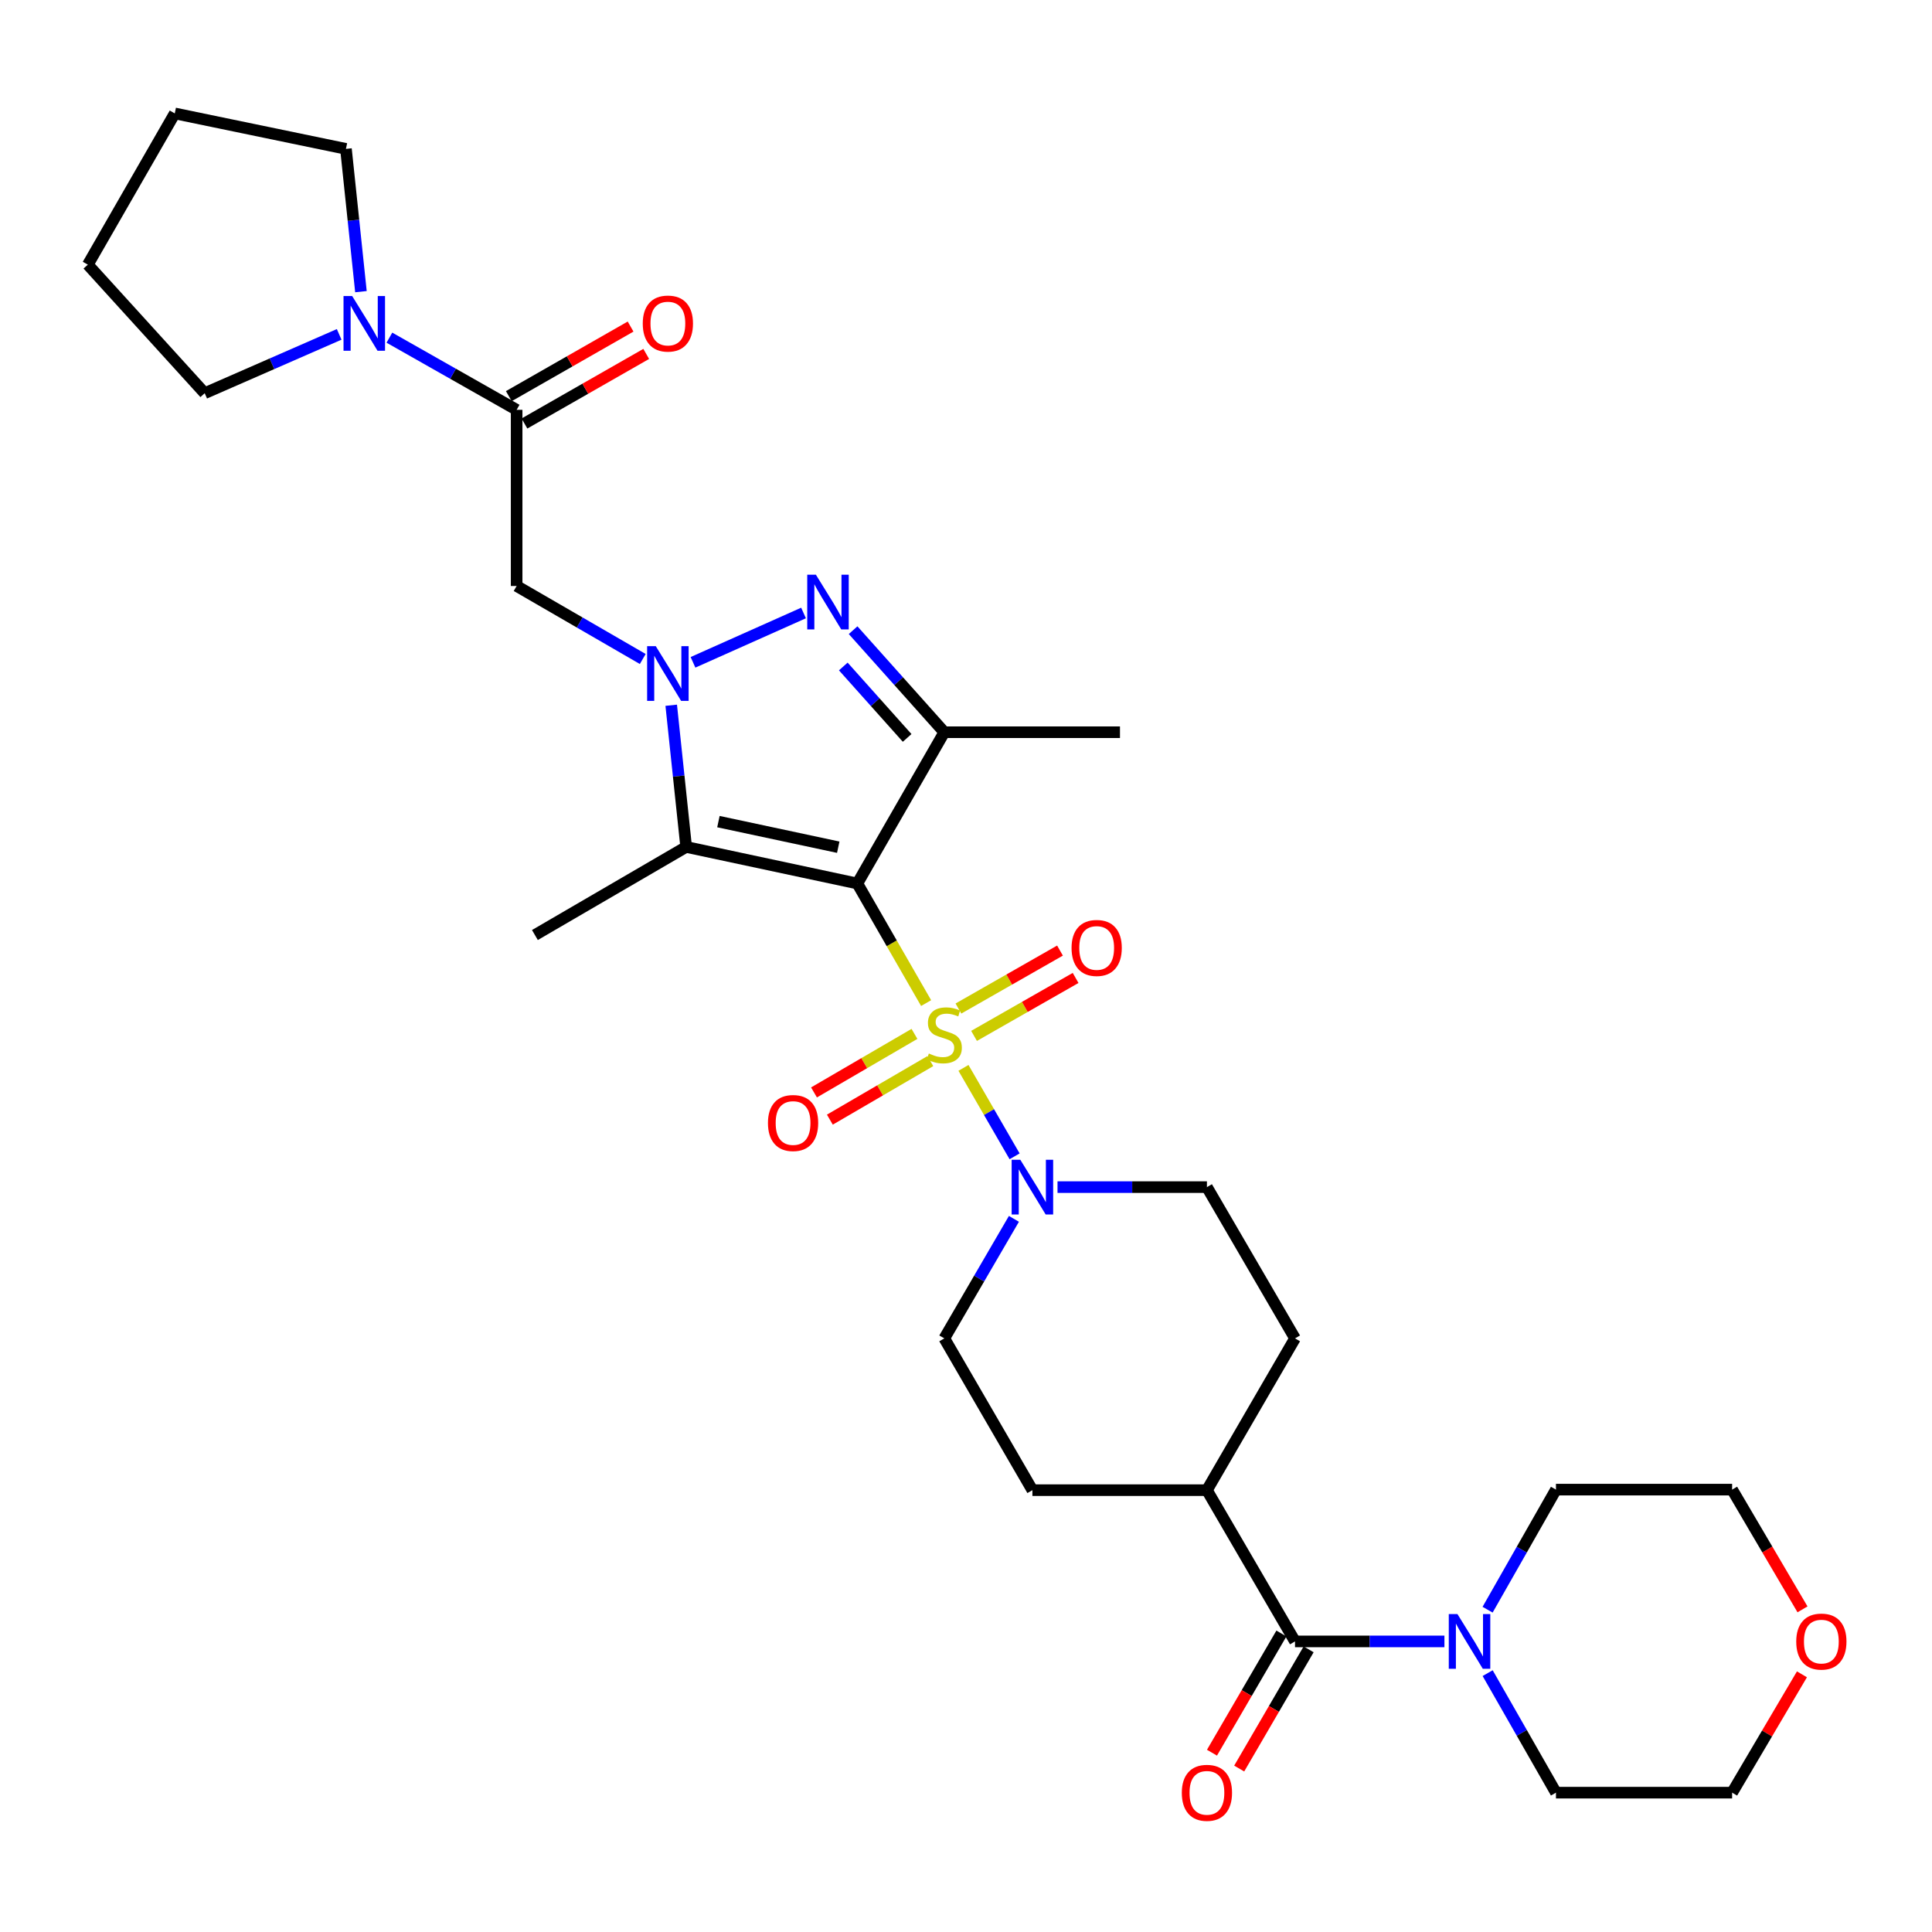 <?xml version='1.0' encoding='iso-8859-1'?>
<svg version='1.1' baseProfile='full'
              xmlns='http://www.w3.org/2000/svg'
                      xmlns:rdkit='http://www.rdkit.org/xml'
                      xmlns:xlink='http://www.w3.org/1999/xlink'
                  xml:space='preserve'
width='1000px' height='1000px' viewBox='0 0 1000 1000'>
<!-- END OF HEADER -->
<rect style='opacity:1.0;fill:#FFFFFF;stroke:none' width='1000' height='1000' x='0' y='0'> </rect>
<path class='bond-0' d='M 479.355,519.195 L 461.557,488.247' style='fill:none;fill-rule:evenodd;stroke:#CCCC00;stroke-width:6px;stroke-linecap:butt;stroke-linejoin:miter;stroke-opacity:1' />
<path class='bond-0' d='M 461.557,488.247 L 443.758,457.299' style='fill:none;fill-rule:evenodd;stroke:#000000;stroke-width:6px;stroke-linecap:butt;stroke-linejoin:miter;stroke-opacity:1' />
<path class='bond-5' d='M 498.692,552.73 L 511.923,575.62' style='fill:none;fill-rule:evenodd;stroke:#CCCC00;stroke-width:6px;stroke-linecap:butt;stroke-linejoin:miter;stroke-opacity:1' />
<path class='bond-5' d='M 511.923,575.62 L 525.154,598.51' style='fill:none;fill-rule:evenodd;stroke:#0000FF;stroke-width:6px;stroke-linecap:butt;stroke-linejoin:miter;stroke-opacity:1' />
<path class='bond-11' d='M 504.165,536.178 L 530.449,521.18' style='fill:none;fill-rule:evenodd;stroke:#CCCC00;stroke-width:6px;stroke-linecap:butt;stroke-linejoin:miter;stroke-opacity:1' />
<path class='bond-11' d='M 530.449,521.18 L 556.733,506.182' style='fill:none;fill-rule:evenodd;stroke:#FF0000;stroke-width:6px;stroke-linecap:butt;stroke-linejoin:miter;stroke-opacity:1' />
<path class='bond-11' d='M 496.083,522.014 L 522.367,507.017' style='fill:none;fill-rule:evenodd;stroke:#CCCC00;stroke-width:6px;stroke-linecap:butt;stroke-linejoin:miter;stroke-opacity:1' />
<path class='bond-11' d='M 522.367,507.017 L 548.652,492.019' style='fill:none;fill-rule:evenodd;stroke:#FF0000;stroke-width:6px;stroke-linecap:butt;stroke-linejoin:miter;stroke-opacity:1' />
<path class='bond-12' d='M 473.324,535.138 L 447.324,550.288' style='fill:none;fill-rule:evenodd;stroke:#CCCC00;stroke-width:6px;stroke-linecap:butt;stroke-linejoin:miter;stroke-opacity:1' />
<path class='bond-12' d='M 447.324,550.288 L 421.324,565.438' style='fill:none;fill-rule:evenodd;stroke:#FF0000;stroke-width:6px;stroke-linecap:butt;stroke-linejoin:miter;stroke-opacity:1' />
<path class='bond-12' d='M 481.534,549.227 L 455.534,564.377' style='fill:none;fill-rule:evenodd;stroke:#CCCC00;stroke-width:6px;stroke-linecap:butt;stroke-linejoin:miter;stroke-opacity:1' />
<path class='bond-12' d='M 455.534,564.377 L 429.534,579.527' style='fill:none;fill-rule:evenodd;stroke:#FF0000;stroke-width:6px;stroke-linecap:butt;stroke-linejoin:miter;stroke-opacity:1' />
<path class='bond-2' d='M 443.758,457.299 L 355.158,438.374' style='fill:none;fill-rule:evenodd;stroke:#000000;stroke-width:6px;stroke-linecap:butt;stroke-linejoin:miter;stroke-opacity:1' />
<path class='bond-2' d='M 433.874,438.513 L 371.854,425.266' style='fill:none;fill-rule:evenodd;stroke:#000000;stroke-width:6px;stroke-linecap:butt;stroke-linejoin:miter;stroke-opacity:1' />
<path class='bond-4' d='M 443.758,457.299 L 488.774,378.999' style='fill:none;fill-rule:evenodd;stroke:#000000;stroke-width:6px;stroke-linecap:butt;stroke-linejoin:miter;stroke-opacity:1' />
<path class='bond-1' d='M 347.422,365.039 L 351.29,401.707' style='fill:none;fill-rule:evenodd;stroke:#0000FF;stroke-width:6px;stroke-linecap:butt;stroke-linejoin:miter;stroke-opacity:1' />
<path class='bond-1' d='M 351.29,401.707 L 355.158,438.374' style='fill:none;fill-rule:evenodd;stroke:#000000;stroke-width:6px;stroke-linecap:butt;stroke-linejoin:miter;stroke-opacity:1' />
<path class='bond-6' d='M 332.689,341.097 L 300.049,322.203' style='fill:none;fill-rule:evenodd;stroke:#0000FF;stroke-width:6px;stroke-linecap:butt;stroke-linejoin:miter;stroke-opacity:1' />
<path class='bond-6' d='M 300.049,322.203 L 267.409,303.308' style='fill:none;fill-rule:evenodd;stroke:#000000;stroke-width:6px;stroke-linecap:butt;stroke-linejoin:miter;stroke-opacity:1' />
<path class='bond-32' d='M 358.699,342.817 L 415.913,317.281' style='fill:none;fill-rule:evenodd;stroke:#0000FF;stroke-width:6px;stroke-linecap:butt;stroke-linejoin:miter;stroke-opacity:1' />
<path class='bond-21' d='M 355.158,438.374 L 276.867,483.97' style='fill:none;fill-rule:evenodd;stroke:#000000;stroke-width:6px;stroke-linecap:butt;stroke-linejoin:miter;stroke-opacity:1' />
<path class='bond-3' d='M 441.564,326.178 L 465.169,352.588' style='fill:none;fill-rule:evenodd;stroke:#0000FF;stroke-width:6px;stroke-linecap:butt;stroke-linejoin:miter;stroke-opacity:1' />
<path class='bond-3' d='M 465.169,352.588 L 488.774,378.999' style='fill:none;fill-rule:evenodd;stroke:#000000;stroke-width:6px;stroke-linecap:butt;stroke-linejoin:miter;stroke-opacity:1' />
<path class='bond-3' d='M 436.487,344.968 L 453.011,363.455' style='fill:none;fill-rule:evenodd;stroke:#0000FF;stroke-width:6px;stroke-linecap:butt;stroke-linejoin:miter;stroke-opacity:1' />
<path class='bond-3' d='M 453.011,363.455 L 469.534,381.943' style='fill:none;fill-rule:evenodd;stroke:#000000;stroke-width:6px;stroke-linecap:butt;stroke-linejoin:miter;stroke-opacity:1' />
<path class='bond-22' d='M 488.774,378.999 L 579.694,378.999' style='fill:none;fill-rule:evenodd;stroke:#000000;stroke-width:6px;stroke-linecap:butt;stroke-linejoin:miter;stroke-opacity:1' />
<path class='bond-14' d='M 524.804,630.877 L 506.789,661.81' style='fill:none;fill-rule:evenodd;stroke:#0000FF;stroke-width:6px;stroke-linecap:butt;stroke-linejoin:miter;stroke-opacity:1' />
<path class='bond-14' d='M 506.789,661.81 L 488.774,692.743' style='fill:none;fill-rule:evenodd;stroke:#000000;stroke-width:6px;stroke-linecap:butt;stroke-linejoin:miter;stroke-opacity:1' />
<path class='bond-15' d='M 547.368,614.452 L 586.034,614.452' style='fill:none;fill-rule:evenodd;stroke:#0000FF;stroke-width:6px;stroke-linecap:butt;stroke-linejoin:miter;stroke-opacity:1' />
<path class='bond-15' d='M 586.034,614.452 L 624.701,614.452' style='fill:none;fill-rule:evenodd;stroke:#000000;stroke-width:6px;stroke-linecap:butt;stroke-linejoin:miter;stroke-opacity:1' />
<path class='bond-7' d='M 267.409,303.308 L 267.409,212.126' style='fill:none;fill-rule:evenodd;stroke:#000000;stroke-width:6px;stroke-linecap:butt;stroke-linejoin:miter;stroke-opacity:1' />
<path class='bond-10' d='M 267.409,212.126 L 234.481,193.447' style='fill:none;fill-rule:evenodd;stroke:#000000;stroke-width:6px;stroke-linecap:butt;stroke-linejoin:miter;stroke-opacity:1' />
<path class='bond-10' d='M 234.481,193.447 L 201.554,174.769' style='fill:none;fill-rule:evenodd;stroke:#0000FF;stroke-width:6px;stroke-linecap:butt;stroke-linejoin:miter;stroke-opacity:1' />
<path class='bond-17' d='M 271.454,219.205 L 302.968,201.196' style='fill:none;fill-rule:evenodd;stroke:#000000;stroke-width:6px;stroke-linecap:butt;stroke-linejoin:miter;stroke-opacity:1' />
<path class='bond-17' d='M 302.968,201.196 L 334.482,183.187' style='fill:none;fill-rule:evenodd;stroke:#FF0000;stroke-width:6px;stroke-linecap:butt;stroke-linejoin:miter;stroke-opacity:1' />
<path class='bond-17' d='M 263.363,205.047 L 294.877,187.038' style='fill:none;fill-rule:evenodd;stroke:#000000;stroke-width:6px;stroke-linecap:butt;stroke-linejoin:miter;stroke-opacity:1' />
<path class='bond-17' d='M 294.877,187.038 L 326.391,169.029' style='fill:none;fill-rule:evenodd;stroke:#FF0000;stroke-width:6px;stroke-linecap:butt;stroke-linejoin:miter;stroke-opacity:1' />
<path class='bond-8' d='M 670.296,849.596 L 624.701,771.305' style='fill:none;fill-rule:evenodd;stroke:#000000;stroke-width:6px;stroke-linecap:butt;stroke-linejoin:miter;stroke-opacity:1' />
<path class='bond-9' d='M 670.296,849.596 L 708.963,849.596' style='fill:none;fill-rule:evenodd;stroke:#000000;stroke-width:6px;stroke-linecap:butt;stroke-linejoin:miter;stroke-opacity:1' />
<path class='bond-9' d='M 708.963,849.596 L 747.629,849.596' style='fill:none;fill-rule:evenodd;stroke:#0000FF;stroke-width:6px;stroke-linecap:butt;stroke-linejoin:miter;stroke-opacity:1' />
<path class='bond-16' d='M 663.251,845.493 L 645.283,876.341' style='fill:none;fill-rule:evenodd;stroke:#000000;stroke-width:6px;stroke-linecap:butt;stroke-linejoin:miter;stroke-opacity:1' />
<path class='bond-16' d='M 645.283,876.341 L 627.315,907.19' style='fill:none;fill-rule:evenodd;stroke:#FF0000;stroke-width:6px;stroke-linecap:butt;stroke-linejoin:miter;stroke-opacity:1' />
<path class='bond-16' d='M 677.342,853.7 L 659.374,884.549' style='fill:none;fill-rule:evenodd;stroke:#000000;stroke-width:6px;stroke-linecap:butt;stroke-linejoin:miter;stroke-opacity:1' />
<path class='bond-16' d='M 659.374,884.549 L 641.406,915.397' style='fill:none;fill-rule:evenodd;stroke:#FF0000;stroke-width:6px;stroke-linecap:butt;stroke-linejoin:miter;stroke-opacity:1' />
<path class='bond-23' d='M 769.976,833.176 L 787.669,802.1' style='fill:none;fill-rule:evenodd;stroke:#0000FF;stroke-width:6px;stroke-linecap:butt;stroke-linejoin:miter;stroke-opacity:1' />
<path class='bond-23' d='M 787.669,802.1 L 805.362,771.025' style='fill:none;fill-rule:evenodd;stroke:#000000;stroke-width:6px;stroke-linecap:butt;stroke-linejoin:miter;stroke-opacity:1' />
<path class='bond-24' d='M 770.007,866.011 L 787.685,896.944' style='fill:none;fill-rule:evenodd;stroke:#0000FF;stroke-width:6px;stroke-linecap:butt;stroke-linejoin:miter;stroke-opacity:1' />
<path class='bond-24' d='M 787.685,896.944 L 805.362,927.878' style='fill:none;fill-rule:evenodd;stroke:#000000;stroke-width:6px;stroke-linecap:butt;stroke-linejoin:miter;stroke-opacity:1' />
<path class='bond-25' d='M 175.553,173.075 L 140.753,188.297' style='fill:none;fill-rule:evenodd;stroke:#0000FF;stroke-width:6px;stroke-linecap:butt;stroke-linejoin:miter;stroke-opacity:1' />
<path class='bond-25' d='M 140.753,188.297 L 105.953,203.52' style='fill:none;fill-rule:evenodd;stroke:#000000;stroke-width:6px;stroke-linecap:butt;stroke-linejoin:miter;stroke-opacity:1' />
<path class='bond-26' d='M 186.822,150.96 L 182.942,114.01' style='fill:none;fill-rule:evenodd;stroke:#0000FF;stroke-width:6px;stroke-linecap:butt;stroke-linejoin:miter;stroke-opacity:1' />
<path class='bond-26' d='M 182.942,114.01 L 179.062,77.06' style='fill:none;fill-rule:evenodd;stroke:#000000;stroke-width:6px;stroke-linecap:butt;stroke-linejoin:miter;stroke-opacity:1' />
<path class='bond-13' d='M 624.701,771.305 L 670.296,692.743' style='fill:none;fill-rule:evenodd;stroke:#000000;stroke-width:6px;stroke-linecap:butt;stroke-linejoin:miter;stroke-opacity:1' />
<path class='bond-31' d='M 624.701,771.305 L 534.37,771.305' style='fill:none;fill-rule:evenodd;stroke:#000000;stroke-width:6px;stroke-linecap:butt;stroke-linejoin:miter;stroke-opacity:1' />
<path class='bond-18' d='M 488.774,692.743 L 534.37,771.305' style='fill:none;fill-rule:evenodd;stroke:#000000;stroke-width:6px;stroke-linecap:butt;stroke-linejoin:miter;stroke-opacity:1' />
<path class='bond-19' d='M 624.701,614.452 L 670.296,692.743' style='fill:none;fill-rule:evenodd;stroke:#000000;stroke-width:6px;stroke-linecap:butt;stroke-linejoin:miter;stroke-opacity:1' />
<path class='bond-20' d='M 932.681,866.629 L 914.613,897.254' style='fill:none;fill-rule:evenodd;stroke:#FF0000;stroke-width:6px;stroke-linecap:butt;stroke-linejoin:miter;stroke-opacity:1' />
<path class='bond-20' d='M 914.613,897.254 L 896.545,927.878' style='fill:none;fill-rule:evenodd;stroke:#000000;stroke-width:6px;stroke-linecap:butt;stroke-linejoin:miter;stroke-opacity:1' />
<path class='bond-33' d='M 932.973,832.998 L 914.759,802.011' style='fill:none;fill-rule:evenodd;stroke:#FF0000;stroke-width:6px;stroke-linecap:butt;stroke-linejoin:miter;stroke-opacity:1' />
<path class='bond-33' d='M 914.759,802.011 L 896.545,771.025' style='fill:none;fill-rule:evenodd;stroke:#000000;stroke-width:6px;stroke-linecap:butt;stroke-linejoin:miter;stroke-opacity:1' />
<path class='bond-28' d='M 805.362,771.025 L 896.545,771.025' style='fill:none;fill-rule:evenodd;stroke:#000000;stroke-width:6px;stroke-linecap:butt;stroke-linejoin:miter;stroke-opacity:1' />
<path class='bond-27' d='M 805.362,927.878 L 896.545,927.878' style='fill:none;fill-rule:evenodd;stroke:#000000;stroke-width:6px;stroke-linecap:butt;stroke-linejoin:miter;stroke-opacity:1' />
<path class='bond-29' d='M 105.953,203.52 L 45.455,136.988' style='fill:none;fill-rule:evenodd;stroke:#000000;stroke-width:6px;stroke-linecap:butt;stroke-linejoin:miter;stroke-opacity:1' />
<path class='bond-30' d='M 179.062,77.06 L 90.461,58.706' style='fill:none;fill-rule:evenodd;stroke:#000000;stroke-width:6px;stroke-linecap:butt;stroke-linejoin:miter;stroke-opacity:1' />
<path class='bond-34' d='M 45.455,136.988 L 90.461,58.706' style='fill:none;fill-rule:evenodd;stroke:#000000;stroke-width:6px;stroke-linecap:butt;stroke-linejoin:miter;stroke-opacity:1' />
<path  class='atom-0' d='M 480.774 545.292
Q 481.094 545.412, 482.414 545.972
Q 483.734 546.532, 485.174 546.892
Q 486.654 547.212, 488.094 547.212
Q 490.774 547.212, 492.334 545.932
Q 493.894 544.612, 493.894 542.332
Q 493.894 540.772, 493.094 539.812
Q 492.334 538.852, 491.134 538.332
Q 489.934 537.812, 487.934 537.212
Q 485.414 536.452, 483.894 535.732
Q 482.414 535.012, 481.334 533.492
Q 480.294 531.972, 480.294 529.412
Q 480.294 525.852, 482.694 523.652
Q 485.134 521.452, 489.934 521.452
Q 493.214 521.452, 496.934 523.012
L 496.014 526.092
Q 492.614 524.692, 490.054 524.692
Q 487.294 524.692, 485.774 525.852
Q 484.254 526.972, 484.294 528.932
Q 484.294 530.452, 485.054 531.372
Q 485.854 532.292, 486.974 532.812
Q 488.134 533.332, 490.054 533.932
Q 492.614 534.732, 494.134 535.532
Q 495.654 536.332, 496.734 537.972
Q 497.854 539.572, 497.854 542.332
Q 497.854 546.252, 495.214 548.372
Q 492.614 550.452, 488.254 550.452
Q 485.734 550.452, 483.814 549.892
Q 481.934 549.372, 479.694 548.452
L 480.774 545.292
' fill='#CCCC00'/>
<path  class='atom-2' d='M 339.431 334.463
L 348.711 349.463
Q 349.631 350.943, 351.111 353.623
Q 352.591 356.303, 352.671 356.463
L 352.671 334.463
L 356.431 334.463
L 356.431 362.783
L 352.551 362.783
L 342.591 346.383
Q 341.431 344.463, 340.191 342.263
Q 338.991 340.063, 338.631 339.383
L 338.631 362.783
L 334.951 362.783
L 334.951 334.463
L 339.431 334.463
' fill='#0000FF'/>
<path  class='atom-4' d='M 422.306 297.474
L 431.586 312.474
Q 432.506 313.954, 433.986 316.634
Q 435.466 319.314, 435.546 319.474
L 435.546 297.474
L 439.306 297.474
L 439.306 325.794
L 435.426 325.794
L 425.466 309.394
Q 424.306 307.474, 423.066 305.274
Q 421.866 303.074, 421.506 302.394
L 421.506 325.794
L 417.826 325.794
L 417.826 297.474
L 422.306 297.474
' fill='#0000FF'/>
<path  class='atom-6' d='M 528.11 600.292
L 537.39 615.292
Q 538.31 616.772, 539.79 619.452
Q 541.27 622.132, 541.35 622.292
L 541.35 600.292
L 545.11 600.292
L 545.11 628.612
L 541.23 628.612
L 531.27 612.212
Q 530.11 610.292, 528.87 608.092
Q 527.67 605.892, 527.31 605.212
L 527.31 628.612
L 523.63 628.612
L 523.63 600.292
L 528.11 600.292
' fill='#0000FF'/>
<path  class='atom-10' d='M 754.367 835.436
L 763.647 850.436
Q 764.567 851.916, 766.047 854.596
Q 767.527 857.276, 767.607 857.436
L 767.607 835.436
L 771.367 835.436
L 771.367 863.756
L 767.487 863.756
L 757.527 847.356
Q 756.367 845.436, 755.127 843.236
Q 753.927 841.036, 753.567 840.356
L 753.567 863.756
L 749.887 863.756
L 749.887 835.436
L 754.367 835.436
' fill='#0000FF'/>
<path  class='atom-11' d='M 182.287 153.231
L 191.567 168.231
Q 192.487 169.711, 193.967 172.391
Q 195.447 175.071, 195.527 175.231
L 195.527 153.231
L 199.287 153.231
L 199.287 181.551
L 195.407 181.551
L 185.447 165.151
Q 184.287 163.231, 183.047 161.031
Q 181.847 158.831, 181.487 158.151
L 181.487 181.551
L 177.807 181.551
L 177.807 153.231
L 182.287 153.231
' fill='#0000FF'/>
<path  class='atom-12' d='M 554.636 490.654
Q 554.636 483.854, 557.996 480.054
Q 561.356 476.254, 567.636 476.254
Q 573.916 476.254, 577.276 480.054
Q 580.636 483.854, 580.636 490.654
Q 580.636 497.534, 577.236 501.454
Q 573.836 505.334, 567.636 505.334
Q 561.396 505.334, 557.996 501.454
Q 554.636 497.574, 554.636 490.654
M 567.636 502.134
Q 571.956 502.134, 574.276 499.254
Q 576.636 496.334, 576.636 490.654
Q 576.636 485.094, 574.276 482.294
Q 571.956 479.454, 567.636 479.454
Q 563.316 479.454, 560.956 482.254
Q 558.636 485.054, 558.636 490.654
Q 558.636 496.374, 560.956 499.254
Q 563.316 502.134, 567.636 502.134
' fill='#FF0000'/>
<path  class='atom-13' d='M 397.492 581.266
Q 397.492 574.466, 400.852 570.666
Q 404.212 566.866, 410.492 566.866
Q 416.772 566.866, 420.132 570.666
Q 423.492 574.466, 423.492 581.266
Q 423.492 588.146, 420.092 592.066
Q 416.692 595.946, 410.492 595.946
Q 404.252 595.946, 400.852 592.066
Q 397.492 588.186, 397.492 581.266
M 410.492 592.746
Q 414.812 592.746, 417.132 589.866
Q 419.492 586.946, 419.492 581.266
Q 419.492 575.706, 417.132 572.906
Q 414.812 570.066, 410.492 570.066
Q 406.172 570.066, 403.812 572.866
Q 401.492 575.666, 401.492 581.266
Q 401.492 586.986, 403.812 589.866
Q 406.172 592.746, 410.492 592.746
' fill='#FF0000'/>
<path  class='atom-17' d='M 611.701 927.958
Q 611.701 921.158, 615.061 917.358
Q 618.421 913.558, 624.701 913.558
Q 630.981 913.558, 634.341 917.358
Q 637.701 921.158, 637.701 927.958
Q 637.701 934.838, 634.301 938.758
Q 630.901 942.638, 624.701 942.638
Q 618.461 942.638, 615.061 938.758
Q 611.701 934.878, 611.701 927.958
M 624.701 939.438
Q 629.021 939.438, 631.341 936.558
Q 633.701 933.638, 633.701 927.958
Q 633.701 922.398, 631.341 919.598
Q 629.021 916.758, 624.701 916.758
Q 620.381 916.758, 618.021 919.558
Q 615.701 922.358, 615.701 927.958
Q 615.701 933.678, 618.021 936.558
Q 620.381 939.438, 624.701 939.438
' fill='#FF0000'/>
<path  class='atom-18' d='M 332.691 167.471
Q 332.691 160.671, 336.051 156.871
Q 339.411 153.071, 345.691 153.071
Q 351.971 153.071, 355.331 156.871
Q 358.691 160.671, 358.691 167.471
Q 358.691 174.351, 355.291 178.271
Q 351.891 182.151, 345.691 182.151
Q 339.451 182.151, 336.051 178.271
Q 332.691 174.391, 332.691 167.471
M 345.691 178.951
Q 350.011 178.951, 352.331 176.071
Q 354.691 173.151, 354.691 167.471
Q 354.691 161.911, 352.331 159.111
Q 350.011 156.271, 345.691 156.271
Q 341.371 156.271, 339.011 159.071
Q 336.691 161.871, 336.691 167.471
Q 336.691 173.191, 339.011 176.071
Q 341.371 178.951, 345.691 178.951
' fill='#FF0000'/>
<path  class='atom-21' d='M 929.729 849.676
Q 929.729 842.876, 933.089 839.076
Q 936.449 835.276, 942.729 835.276
Q 949.009 835.276, 952.369 839.076
Q 955.729 842.876, 955.729 849.676
Q 955.729 856.556, 952.329 860.476
Q 948.929 864.356, 942.729 864.356
Q 936.489 864.356, 933.089 860.476
Q 929.729 856.596, 929.729 849.676
M 942.729 861.156
Q 947.049 861.156, 949.369 858.276
Q 951.729 855.356, 951.729 849.676
Q 951.729 844.116, 949.369 841.316
Q 947.049 838.476, 942.729 838.476
Q 938.409 838.476, 936.049 841.276
Q 933.729 844.076, 933.729 849.676
Q 933.729 855.396, 936.049 858.276
Q 938.409 861.156, 942.729 861.156
' fill='#FF0000'/>
</svg>
